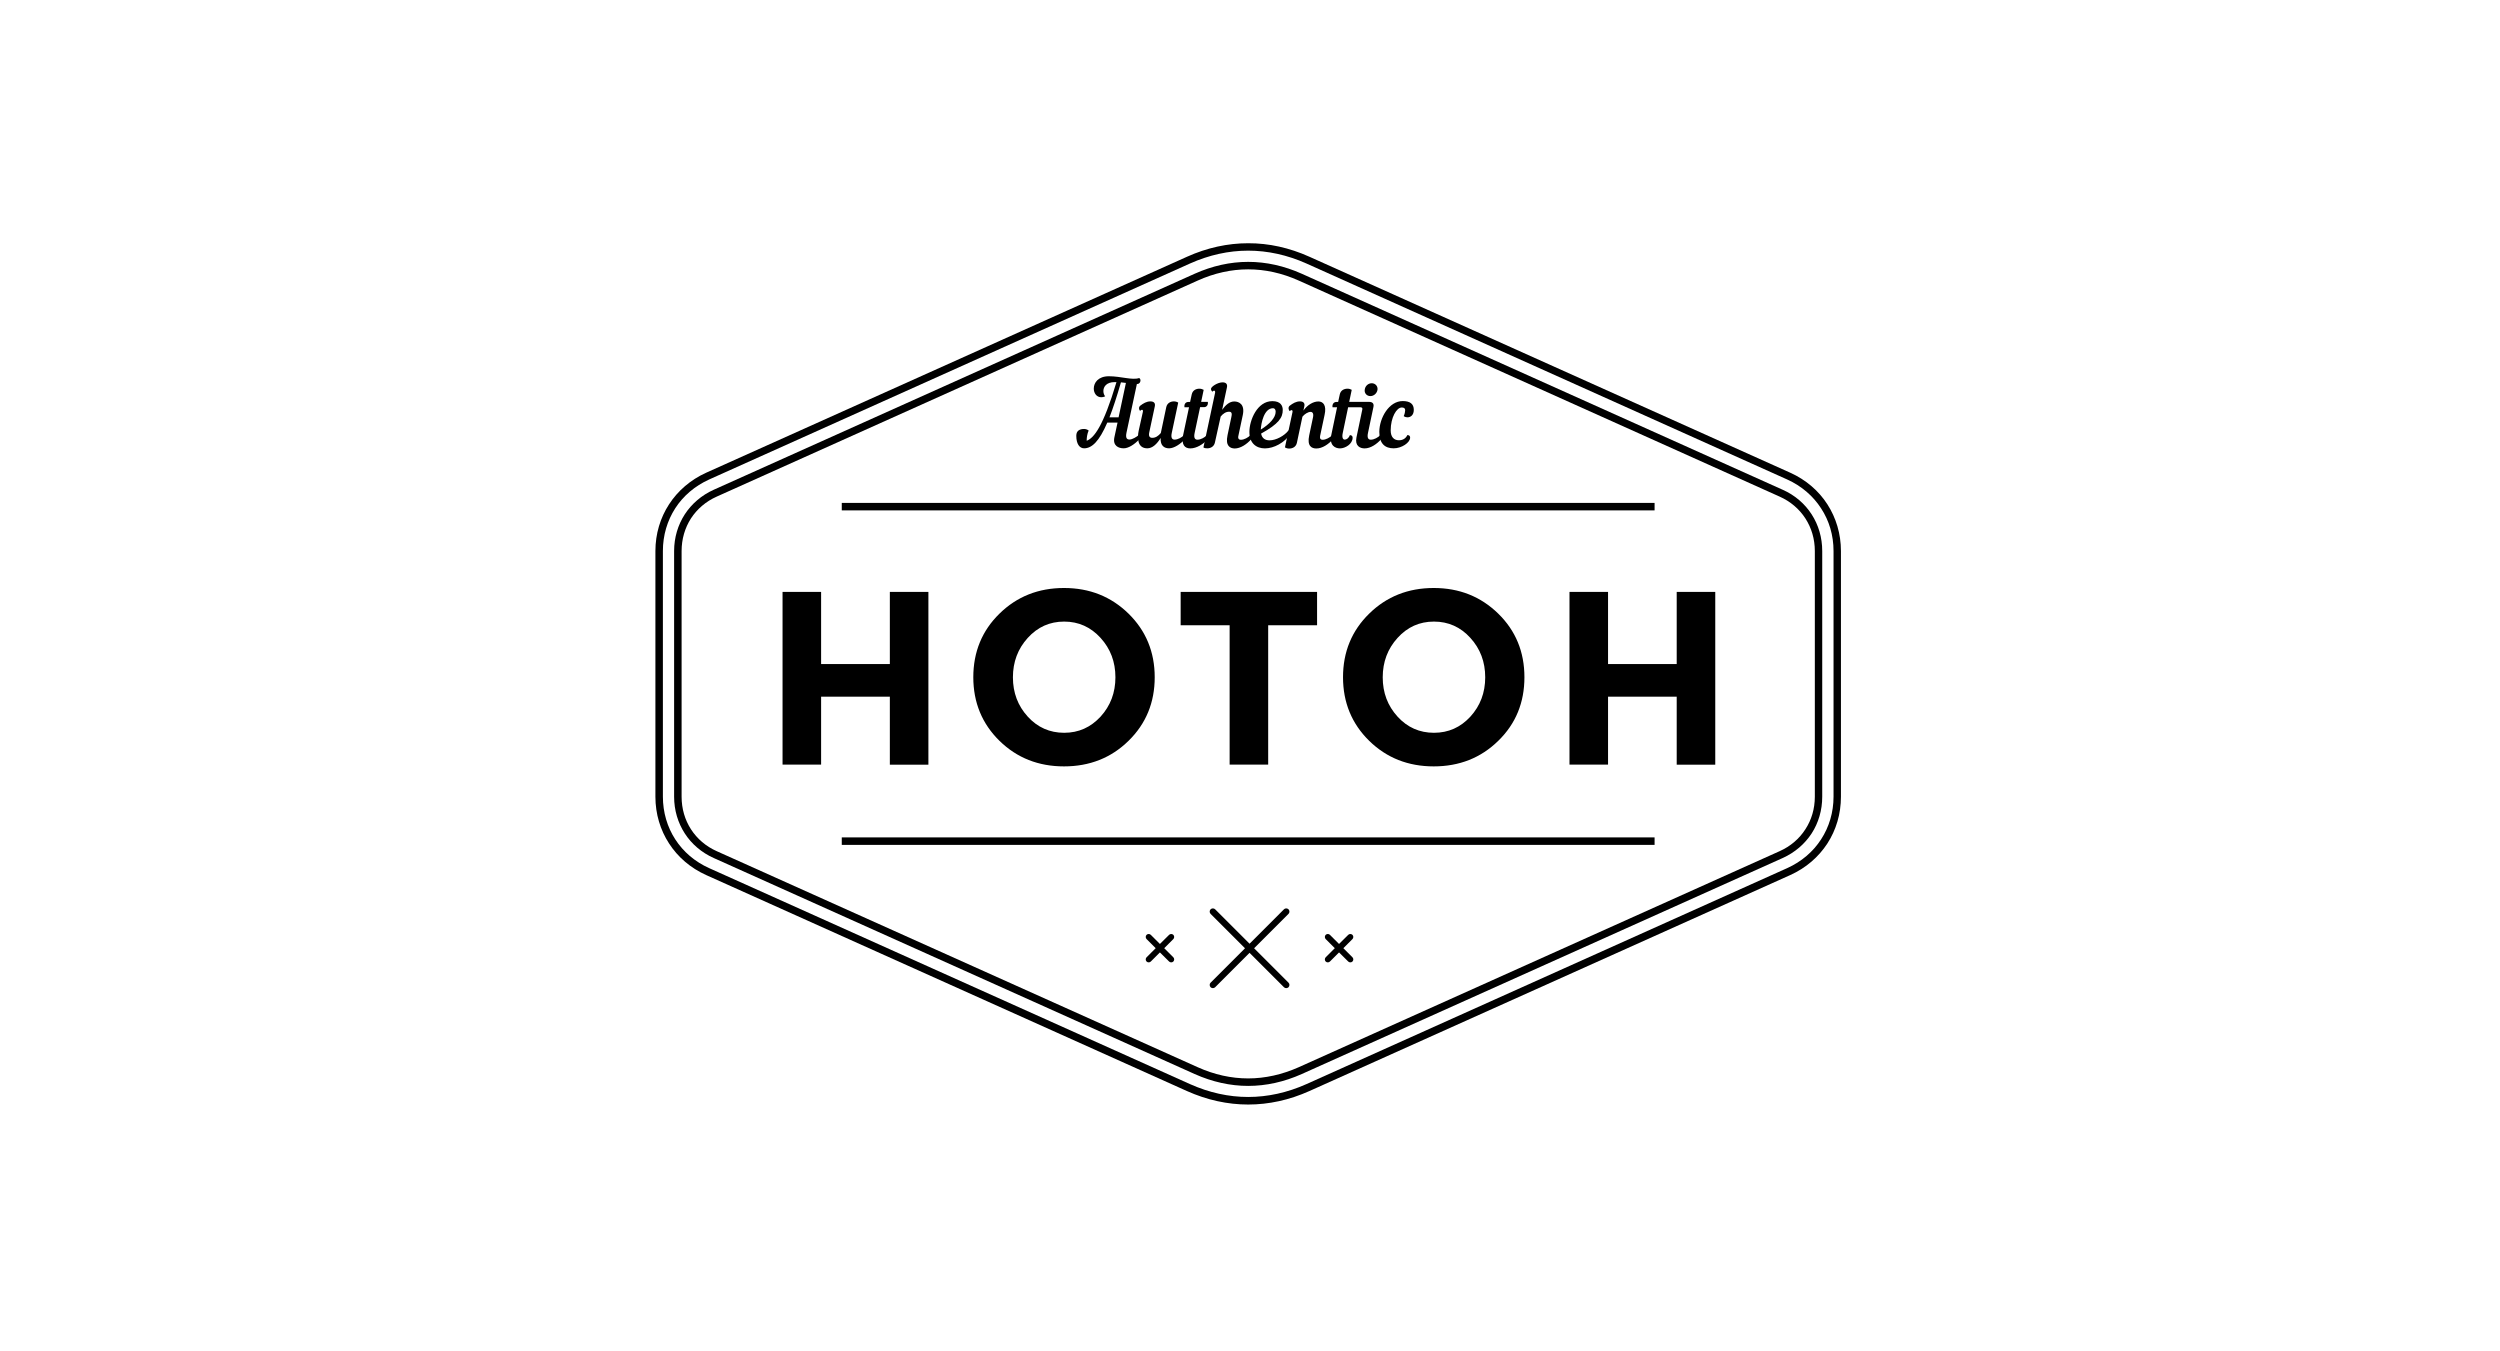 <svg width="370" height="200" viewBox="0 0 370 200" fill="none" xmlns="http://www.w3.org/2000/svg">
<path d="M193.795 37.999L264.959 69.963C267.283 71.01 269.161 72.635 270.449 74.634C271.737 76.632 272.459 79.016 272.459 81.556V117.915C272.459 120.455 271.749 122.827 270.449 124.838C269.149 126.836 267.283 128.461 264.959 129.509L193.795 161.473C190.822 162.809 187.776 163.471 184.73 163.471C181.696 163.471 178.65 162.809 175.664 161.473L104.512 129.509C102.189 128.461 100.311 126.836 99.023 124.838C97.722 122.839 97 120.455 97 117.915V81.556C97 79.016 97.722 76.632 99.023 74.634C100.323 72.635 102.201 71.01 104.512 69.963L175.676 37.999C178.65 36.662 181.696 36 184.73 36C187.776 35.988 190.822 36.662 193.795 37.999ZM264.502 70.962L193.35 38.998C190.521 37.734 187.619 37.096 184.73 37.096C181.84 37.096 178.951 37.734 176.122 38.998L104.958 70.962C102.839 71.925 101.117 73.394 99.938 75.224C98.758 77.054 98.108 79.221 98.108 81.544V117.903C98.108 120.226 98.758 122.406 99.938 124.224C101.117 126.053 102.839 127.534 104.958 128.485L176.122 160.449C178.951 161.714 181.84 162.352 184.73 162.352C187.619 162.352 190.521 161.714 193.35 160.449L264.502 128.485C266.632 127.522 268.342 126.053 269.522 124.224C270.714 122.394 271.364 120.214 271.364 117.903V81.556C271.364 79.221 270.714 77.054 269.522 75.236C268.342 73.406 266.632 71.925 264.502 70.962Z" fill="black"/>
<path d="M192.664 40.515L263.827 72.479C265.657 73.285 267.126 74.573 268.125 76.126C269.137 77.692 269.69 79.558 269.69 81.556V99.735V117.915C269.69 119.913 269.137 121.779 268.125 123.344C267.114 124.897 265.645 126.174 263.827 126.992L192.664 158.956C190.051 160.124 187.39 160.714 184.73 160.714C182.081 160.714 179.42 160.124 176.808 158.956L105.644 126.992C103.814 126.174 102.345 124.897 101.346 123.344C100.335 121.779 99.769 119.913 99.769 117.915V99.735V81.556C99.769 79.558 100.335 77.692 101.346 76.126C102.357 74.573 103.826 73.297 105.644 72.479L176.808 40.515C179.42 39.347 182.081 38.757 184.73 38.757C187.39 38.757 190.051 39.347 192.664 40.515ZM263.37 73.49L192.218 41.526C189.75 40.418 187.234 39.864 184.73 39.864C182.226 39.864 179.721 40.418 177.253 41.526L106.09 73.49C104.464 74.212 103.164 75.344 102.261 76.728C101.37 78.125 100.877 79.774 100.877 81.556V99.735V117.915C100.877 119.696 101.37 121.346 102.261 122.73C103.164 124.127 104.464 125.259 106.09 125.981L177.253 157.945C179.721 159.053 182.226 159.606 184.73 159.606C187.234 159.606 189.75 159.041 192.218 157.945L263.37 125.981C264.995 125.259 266.307 124.127 267.198 122.73C268.101 121.346 268.595 119.696 268.595 117.915V99.735V81.556C268.595 79.774 268.101 78.125 267.198 76.728C266.307 75.344 264.995 74.212 263.37 73.49Z" fill="black"/>
<path d="M124.582 74.43H244.878V75.537H124.582V74.43ZM124.582 123.935H244.878V125.043H124.582V123.935Z" fill="black"/>
<path d="M179.842 134.577C179.661 134.397 179.348 134.397 179.168 134.577C178.987 134.77 178.987 135.071 179.168 135.252L184.26 140.344L179.168 145.437C178.987 145.617 178.987 145.918 179.168 146.111C179.348 146.291 179.661 146.291 179.842 146.111L184.934 141.018L190.027 146.111C190.208 146.291 190.509 146.291 190.701 146.111C190.882 145.918 190.882 145.617 190.701 145.437L185.609 140.344L190.701 135.252C190.882 135.071 190.882 134.77 190.701 134.577C190.509 134.397 190.208 134.397 190.027 134.577L184.934 139.67L179.842 134.577Z" fill="black"/>
<path d="M200.164 138.983C200.333 138.815 200.333 138.526 200.164 138.357C199.995 138.189 199.706 138.189 199.538 138.357L198.178 139.706L196.829 138.357C196.661 138.189 196.372 138.189 196.203 138.357C196.035 138.526 196.035 138.815 196.203 138.983L197.551 140.332L196.203 141.68C196.035 141.849 196.035 142.138 196.203 142.306C196.372 142.475 196.661 142.475 196.829 142.306L198.178 140.958L199.538 142.306C199.706 142.475 199.995 142.475 200.164 142.306C200.333 142.138 200.333 141.849 200.164 141.68L198.816 140.332L200.164 138.983ZM173.654 138.983C173.822 138.815 173.822 138.526 173.654 138.357C173.485 138.189 173.196 138.189 173.028 138.357L171.667 139.706L170.319 138.357C170.15 138.189 169.861 138.189 169.693 138.357C169.524 138.526 169.524 138.815 169.693 138.983L171.041 140.332L169.693 141.68C169.524 141.849 169.524 142.138 169.693 142.306C169.861 142.475 170.15 142.475 170.319 142.306L171.667 140.958L173.028 142.306C173.196 142.475 173.485 142.475 173.654 142.306C173.822 142.138 173.822 141.849 173.654 141.68L172.305 140.332L173.654 138.983Z" fill="black"/>
<path d="M131.697 87.602H137.403V113.173H131.697V103.108H121.524V113.161H115.817V87.602H121.524V98.28H131.697V87.602Z" fill="black"/>
<path d="M167.02 109.645C164.444 112.173 161.253 113.425 157.473 113.425C153.693 113.425 150.514 112.173 147.926 109.645C145.349 107.116 144.049 103.974 144.049 100.23C144.049 96.474 145.349 93.332 147.926 90.815C150.502 88.287 153.693 87.023 157.473 87.023C161.253 87.023 164.432 88.287 167.02 90.815C169.596 93.344 170.897 96.486 170.897 100.23C170.897 103.974 169.608 107.116 167.02 109.645ZM165.082 100.242C165.082 97.954 164.347 96.016 162.891 94.415C161.422 92.802 159.628 91.995 157.497 91.995C155.354 91.995 153.56 92.802 152.103 94.415C150.647 96.016 149.912 97.967 149.912 100.242C149.912 102.529 150.647 104.456 152.103 106.057C153.56 107.658 155.366 108.453 157.497 108.453C159.64 108.453 161.422 107.646 162.891 106.057C164.347 104.456 165.082 102.517 165.082 100.242Z" fill="black"/>
<path d="M187.691 92.538V113.161H181.985V92.538H174.737V87.602H194.927V92.538H187.691Z" fill="black"/>
<path d="M221.738 109.645C219.162 112.173 215.971 113.425 212.191 113.425C208.411 113.425 205.232 112.173 202.644 109.645C200.068 107.116 198.767 103.974 198.767 100.23C198.767 96.474 200.068 93.332 202.644 90.815C205.22 88.287 208.411 87.023 212.191 87.023C215.971 87.023 219.15 88.287 221.738 90.815C224.327 93.344 225.615 96.486 225.615 100.23C225.615 103.974 224.339 107.116 221.738 109.645ZM219.812 100.242C219.812 97.954 219.078 96.016 217.621 94.415C216.164 92.802 214.358 91.995 212.227 91.995C210.084 91.995 208.29 92.802 206.834 94.415C205.377 96.016 204.643 97.967 204.643 100.242C204.643 102.529 205.377 104.456 206.834 106.057C208.29 107.658 210.096 108.453 212.227 108.453C214.37 108.453 216.164 107.646 217.621 106.057C219.078 104.456 219.812 102.517 219.812 100.242Z" fill="black"/>
<path d="M248.152 87.602H253.859V113.173H248.152V103.108H237.991V113.161H232.285V87.602H237.991V98.28H248.152V87.602Z" fill="black"/>
<path d="M166.31 66.351C165.539 66.351 164.672 65.978 164.925 64.738L165.395 62.547H163.878C162.674 65.328 161.602 66.351 160.447 66.351C159.772 66.351 159.291 65.701 159.291 64.497C159.291 63.715 159.833 63.486 160.447 63.486C160.687 63.486 160.928 63.57 161.121 63.715C160.892 64.245 160.832 64.798 160.832 65.111V65.232C161.903 64.822 163.264 63.161 165.238 56.551H164.973C163.745 56.551 163.3 57.25 163.3 57.876C163.3 58.177 163.408 58.478 163.565 58.658C163.36 58.755 163.167 58.791 162.987 58.791C162.289 58.791 161.879 58.177 161.879 57.514C161.879 56.648 162.529 55.685 164.119 55.685C165.9 55.685 167.562 56.299 168.597 55.949C168.73 56.022 168.79 56.166 168.79 56.299C168.79 56.563 168.621 56.828 168.32 56.828H168.26L166.719 64.04C166.551 64.834 166.791 65.051 167.165 65.051C167.598 65.051 168.236 64.642 168.549 64.377C168.693 64.449 168.766 64.57 168.766 64.702C168.766 64.786 168.73 64.907 168.645 64.991C167.899 65.785 167.008 66.351 166.31 66.351ZM165.9 56.587C165.286 58.718 164.733 60.404 164.203 61.764H165.551L166.635 56.672C166.394 56.648 166.153 56.624 165.9 56.587Z" fill="black"/>
<path d="M169.139 60.982C169.199 60.766 169.127 60.645 169.007 60.645C168.934 60.645 168.862 60.694 168.742 60.802C168.573 60.694 168.477 60.284 168.742 60.055C169.211 59.694 169.693 59.405 170.259 59.405C170.74 59.405 171.029 59.634 170.909 60.152L170.09 63.992C169.97 64.558 170.138 64.799 170.548 64.799C171.017 64.799 171.426 64.534 171.8 64.088L172.606 60.26C172.739 59.646 173.256 59.405 173.738 59.405C173.979 59.405 174.207 59.477 174.376 59.586L173.425 64.052C173.256 64.811 173.485 65.064 173.834 65.064C174.34 65.064 174.918 64.727 175.255 64.389C175.399 64.462 175.484 64.582 175.484 64.715C175.484 64.799 175.435 64.919 175.363 65.004C174.725 65.714 173.762 66.352 173.028 66.352C172.365 66.352 171.703 66.015 171.776 64.823C171.234 65.702 170.572 66.352 169.801 66.352C168.308 66.352 168.308 64.763 168.525 63.751L169.139 60.982Z" fill="black"/>
<path d="M177.615 60.26L176.808 64.064C176.639 64.823 176.868 65.075 177.217 65.075C177.723 65.075 178.301 64.738 178.638 64.401C178.782 64.474 178.867 64.594 178.867 64.726C178.867 64.811 178.818 64.931 178.746 65.015C178.108 65.726 177.085 66.364 176.17 66.364C175.351 66.364 174.809 65.846 175.11 64.365L175.977 60.272H175.303C175.231 59.85 175.447 59.489 175.869 59.489H176.134L176.375 58.382C176.507 57.756 177.025 57.527 177.506 57.527C177.747 57.527 177.976 57.599 178.144 57.695L177.771 59.477H178.758C178.831 59.911 178.602 60.26 178.192 60.26H177.615V60.26Z" fill="black"/>
<path d="M181.672 64.425L182.237 61.741C182.334 61.307 182.358 60.934 181.912 60.934C181.419 60.934 181.009 61.223 180.66 61.644L179.806 65.497C179.673 66.111 179.155 66.352 178.674 66.352C178.433 66.352 178.265 66.328 178.108 66.219L179.83 58.153C179.902 57.792 179.661 57.708 179.432 57.972C179.252 57.804 179.228 57.659 179.228 57.551C179.228 57.238 180.203 56.588 180.937 56.588C181.419 56.588 181.696 56.817 181.587 57.334L180.877 60.657C181.395 59.923 181.985 59.417 182.671 59.417C183.345 59.417 184.272 59.814 183.935 61.416L183.273 64.534C183.189 64.919 183.369 65.088 183.646 65.088C184.14 65.088 184.73 64.751 185.055 64.413C185.211 64.486 185.283 64.606 185.283 64.738C185.283 64.823 185.247 64.943 185.163 65.027C184.525 65.738 183.61 66.376 182.719 66.376C182.057 66.352 181.335 66.015 181.672 64.425Z" fill="black"/>
<path d="M186.644 64.171C186.776 64.894 187.27 65.171 187.896 65.171C188.859 65.171 190.111 64.484 190.689 63.714C191.05 63.642 191.183 63.931 191.026 64.183C190.099 65.544 188.522 66.362 187.21 66.362C185.934 66.362 184.91 65.604 184.91 63.931C184.91 62.185 186.066 59.368 188.305 59.368C189.533 59.368 189.846 60.054 189.846 60.668C189.858 61.8 189.256 62.727 186.644 64.171ZM186.596 63.581C187.908 62.763 188.799 61.812 188.799 60.933C188.799 60.62 188.642 60.415 188.414 60.415C187.065 60.415 186.644 62.642 186.596 63.581Z" fill="black"/>
<path d="M190.87 60.055C191.339 59.694 191.821 59.405 192.387 59.405C192.868 59.405 193.157 59.634 193.037 60.152L192.904 60.766C193.47 59.959 194.337 59.417 195.12 59.417C195.83 59.417 196.36 59.983 196.035 61.416L195.372 64.534C195.3 64.919 195.469 65.088 195.746 65.088C196.239 65.088 196.829 64.751 197.166 64.414C197.311 64.486 197.383 64.606 197.383 64.739C197.383 64.823 197.347 64.943 197.263 65.028C196.624 65.738 195.71 66.376 194.819 66.376C194.144 66.376 193.422 66.039 193.759 64.45L194.325 61.765C194.445 61.199 194.253 60.958 193.964 60.958C193.591 60.958 193.049 61.295 192.76 61.669L191.941 65.533C191.809 66.147 191.291 66.388 190.798 66.388C190.557 66.388 190.328 66.316 190.171 66.219L191.279 61.031C191.339 60.814 191.267 60.694 191.147 60.694C191.074 60.694 191.002 60.742 190.882 60.85C190.701 60.694 190.605 60.272 190.87 60.055Z" fill="black"/>
<path d="M199.526 60.259L198.731 64.064C198.575 64.762 198.755 65.063 199.02 65.063C199.273 65.063 199.586 64.894 199.779 64.401C200.032 64.401 200.188 64.533 200.188 64.774C200.188 65.725 199.08 66.363 198.322 66.363C197.648 66.363 196.697 65.966 197.034 64.365L197.889 60.271H197.214C197.142 59.85 197.371 59.489 197.78 59.489H198.045L198.286 58.381C198.418 57.755 198.936 57.526 199.43 57.526C199.67 57.526 199.899 57.599 200.056 57.695L199.682 59.477H202.62C203.102 59.477 203.379 59.706 203.27 60.223L202.464 64.064C202.295 64.822 202.524 65.075 202.873 65.075C203.379 65.075 203.956 64.738 204.293 64.401C204.438 64.473 204.522 64.593 204.522 64.726C204.522 64.81 204.474 64.93 204.402 65.015C203.764 65.725 202.861 66.363 201.958 66.363C201.284 66.363 200.501 65.99 200.754 64.75L201.621 60.608C201.681 60.392 201.549 60.271 201.344 60.271H199.526V60.259ZM203.017 56.72C203.535 56.72 203.932 57.141 203.872 57.671C203.8 58.188 203.354 58.622 202.813 58.622C202.295 58.622 201.898 58.201 201.982 57.671C202.042 57.129 202.488 56.72 203.017 56.72Z" fill="black"/>
<path d="M207.604 59.357C208.7 59.357 209.242 59.79 209.242 60.657C209.242 61.416 208.796 61.765 208.29 61.765C208.122 61.765 207.905 61.705 207.749 61.584C207.905 61.259 207.965 60.886 207.965 60.705C207.965 60.441 207.797 60.308 207.46 60.308C206.701 60.308 205.822 61.765 205.822 63.703C205.822 64.714 206.34 65.16 207.038 65.16C207.628 65.16 208.062 64.883 208.29 64.389C208.543 64.389 208.7 64.522 208.7 64.763C208.7 65.509 207.448 66.352 206.268 66.352C205.016 66.352 204.137 65.702 204.137 63.92C204.149 61.849 205.57 59.357 207.604 59.357Z" fill="black"/>
</svg>
